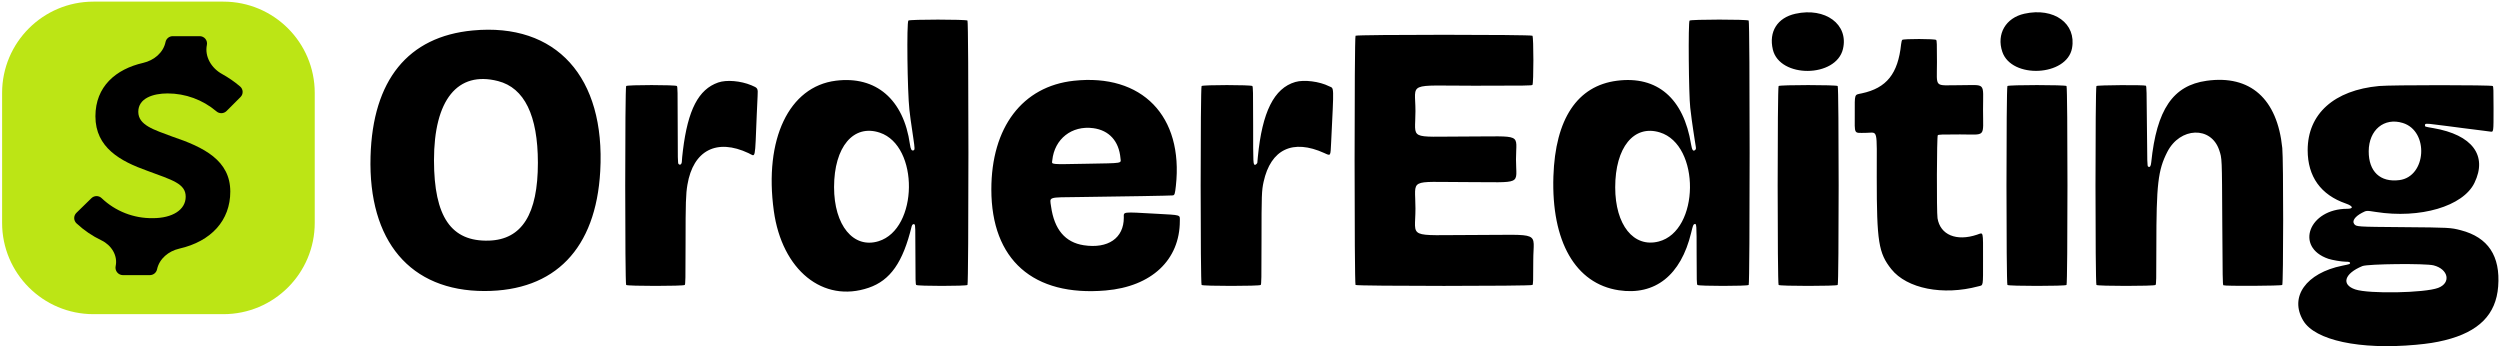 <svg xmlns:xlink="http://www.w3.org/1999/xlink" xmlns="http://www.w3.org/2000/svg" fill="none" viewBox="0 0 1177 163" height="163" width="1177">
<path fill="#BCE515" d="M105.168 0.768H44C20.246 0.768 0.989 20.018 0.989 43.764V104.911C0.989 128.657 20.246 147.907 44 147.907H105.168C128.923 147.907 148.179 128.657 148.179 104.911V43.764C148.179 20.018 128.923 0.768 105.168 0.768Z"/>
<path fill="black" d="M78.933 43.985C87.323 43.998 95.438 46.973 101.843 52.385C102.504 52.983 103.37 53.306 104.262 53.288C105.154 53.27 106.006 52.912 106.642 52.286L113.239 45.681C113.57 45.353 113.829 44.961 114.001 44.528C114.172 44.095 114.252 43.632 114.235 43.167C114.219 42.702 114.106 42.245 113.904 41.826C113.702 41.407 113.415 41.034 113.061 40.73C110.408 38.477 107.543 36.5 104.511 34.823C99.561 32.087 96.273 26.69 97.399 21.149C97.502 20.649 97.492 20.133 97.369 19.638C97.247 19.143 97.016 18.681 96.692 18.287C96.369 17.892 95.961 17.574 95.499 17.356C95.037 17.139 94.533 17.026 94.022 17.028H81.323C80.536 17.027 79.772 17.294 79.158 17.786C78.544 18.277 78.116 18.963 77.945 19.73C76.899 24.847 72.47 28.442 67.377 29.608C54.575 32.54 44.923 40.692 44.923 54.752C44.923 69.561 56.773 75.93 69.294 80.387C81.144 84.784 87.425 86.422 87.425 92.613C87.425 98.805 81.164 102.709 71.941 102.709C62.99 102.852 54.343 99.474 47.865 93.304C47.223 92.673 46.357 92.32 45.456 92.32C44.554 92.32 43.689 92.673 43.046 93.304L35.976 100.205C35.645 100.523 35.383 100.904 35.203 101.326C35.024 101.748 34.931 102.202 34.931 102.66C34.931 103.118 35.024 103.572 35.203 103.994C35.383 104.415 35.645 104.797 35.976 105.115C39.481 108.393 43.456 111.1 47.755 113.157C52.397 115.377 55.543 120.283 54.442 125.308C54.338 125.812 54.345 126.332 54.465 126.832C54.584 127.332 54.811 127.8 55.132 128.203C55.452 128.605 55.857 128.933 56.318 129.162C56.779 129.391 57.285 129.516 57.8 129.529H70.538C71.332 129.533 72.102 129.265 72.721 128.769C73.339 128.274 73.768 127.581 73.936 126.807C75.022 121.759 79.382 118.207 84.418 117.057C99.502 113.615 108.42 103.729 108.42 90.207C108.42 75.536 96.076 69.344 81.085 64.296C72.514 61.082 65.107 58.971 65.107 52.622C65.107 46.272 72.02 43.985 78.933 43.985Z"/>
<path fill="black" d="M845.279 6.473C836.793 8.357 832.666 14.899 834.651 23.32C837.851 36.901 864.457 36.677 867.671 23.042C870.395 11.483 859.389 3.339 845.279 6.473ZM953.09 6.451C944.3 8.396 939.874 16.012 942.679 24.367C947.007 37.257 973.058 35.948 975.503 22.718C977.656 11.07 967.04 3.365 953.09 6.451ZM427.667 9.676C426.809 10.534 427.182 42.971 428.15 51.699C428.523 55.058 428.641 55.911 429.977 64.952C430.722 69.987 430.733 70.536 430.095 70.781C429.207 71.122 428.731 70.334 428.401 67.973C425.442 46.801 412.423 35.621 393.498 37.999C371.442 40.771 359.658 65.518 364.313 99.287C368.159 127.186 387.484 142.839 408.991 135.473C419.166 131.989 425.095 123.517 429.205 106.587C429.432 105.655 430.059 105.243 430.587 105.681C430.935 105.97 430.977 107.522 430.977 119.889C430.977 132.181 431.022 133.817 431.364 134.16C431.952 134.747 454.9 134.747 455.488 134.16C456.081 133.566 456.081 10.27 455.488 9.676C454.899 9.087 428.255 9.087 427.667 9.676ZM795.441 9.697C794.767 10.372 795.041 44.603 795.77 50.712C796.37 55.746 796.644 57.811 797.162 61.192C797.37 62.548 797.707 64.767 797.912 66.123C798.117 67.479 798.348 68.933 798.426 69.352C798.524 69.882 798.443 70.241 798.16 70.524C797.193 71.491 796.605 70.745 796.161 67.989C792.67 46.292 780.229 35.593 761.294 38.004C742.6 40.384 732.227 55.97 731.341 83.013C730.335 113.709 741.72 133.56 762.103 136.649C779.201 139.24 791.367 129.599 796.181 109.643C797.011 106.202 797.184 105.725 797.665 105.54C798.769 105.117 798.773 105.178 798.773 119.889C798.773 132.181 798.818 133.817 799.161 134.16C799.748 134.747 822.696 134.747 823.284 134.16C823.877 133.566 823.877 10.27 823.284 9.676C822.677 9.069 796.049 9.089 795.441 9.697ZM222.551 14.342C192.086 17.214 175.463 37.708 174.45 73.644C173.324 113.587 193.156 137.013 228.098 137.013C261.292 137.013 280.545 117.085 282.591 80.609C285.081 36.23 261.891 10.634 222.551 14.342ZM638.188 16.826C637.595 17.42 637.595 133.566 638.188 134.16C638.781 134.753 720.881 134.753 721.474 134.16C721.815 133.819 721.862 132.427 721.862 122.588C721.862 108.66 726.429 110.63 694.129 110.63C661.813 110.63 666.396 112.687 666.396 98.178C666.396 83.686 662.519 85.726 690.061 85.726C717.55 85.726 713.727 87.458 713.727 75C713.727 62.541 717.55 64.274 690.061 64.274C662.533 64.274 666.396 66.226 666.396 52.315C666.396 38.387 661.829 40.356 694.129 40.356C718.307 40.356 721.127 40.316 721.474 39.969C722.061 39.382 722.061 17.414 721.474 16.826C720.881 16.234 638.781 16.234 638.188 16.826ZM895.577 18.769C895.38 18.966 895.141 19.881 895.045 20.803C893.594 34.715 888.212 41.449 876.556 43.94C872.923 44.717 873.22 43.86 873.22 53.578C873.22 63.611 872.607 62.548 878.397 62.548C884.308 62.548 883.573 59.573 883.573 83.511C883.573 113.803 884.424 119.158 890.436 126.705C897.758 135.898 914.757 139.259 931.397 134.804C933.83 134.152 933.615 135.397 933.615 121.959C933.615 108.279 933.899 109.437 930.804 110.481C921.081 113.76 913.451 110.587 912.185 102.739C911.72 99.861 911.834 64.15 912.31 63.675C912.649 63.336 913.941 63.288 922.769 63.288C935.253 63.288 933.615 65.038 933.615 51.699C933.615 38.36 935.253 40.11 922.769 40.11C910.3 40.11 911.922 41.733 911.922 29.261C911.922 20.431 911.875 19.139 911.535 18.799C910.977 18.24 896.133 18.212 895.577 18.769ZM234.492 38.173C246.894 41.367 253.228 54.352 253.238 76.603C253.25 100.816 245.735 112.788 230.217 113.281C212.413 113.846 204.348 102.078 204.321 75.493C204.292 47.021 215.418 33.26 234.492 38.173ZM505.547 38.025C481.34 40.65 466.708 59.947 466.724 89.23C466.741 122.308 486.409 139.677 520.542 136.756C542.133 134.908 555.466 122.4 555.466 103.991C555.466 101.027 556.362 101.295 544.25 100.626C527.976 99.727 529.089 99.591 529.089 102.483C529.089 112.107 521.68 117.206 510.231 115.46C501.494 114.128 496.346 108.027 494.844 97.224C494.195 92.555 493.022 92.948 508.135 92.766C528.237 92.524 551.614 92.116 552.192 91.997C553.018 91.827 553.184 91.298 553.602 87.506C557.226 54.65 537.694 34.539 505.547 38.025ZM1038.88 38.027C1023.02 40.237 1015.36 51.522 1012.8 76.453C1012.61 78.322 1012.15 78.939 1011.33 78.424C1010.93 78.17 1010.89 76.911 1010.77 59.368C1010.67 43.031 1010.6 40.554 1010.28 40.351C1009.58 39.906 987.456 40.044 987.003 40.497C986.41 41.09 986.41 133.566 987.003 134.16C987.591 134.748 1014.23 134.748 1014.82 134.16C1015.17 133.815 1015.21 131.846 1015.21 116.203C1015.21 86.755 1015.98 80.115 1020.35 71.548C1026.36 59.792 1040.99 59.276 1044.8 70.685C1046.13 74.688 1046.09 73.766 1046.25 105.029C1046.38 130.471 1046.44 134.101 1046.76 134.306C1047.47 134.753 1074.03 134.613 1074.48 134.16C1075.04 133.597 1075.07 75.249 1074.5 69.699C1072.16 46.483 1059.43 35.164 1038.88 38.027ZM338.11 38.843C328.851 42.069 323.864 51.677 321.519 70.808C321.253 72.978 321.035 75.217 321.034 75.784C321.032 77.283 320.239 77.992 319.448 77.201C319.103 76.856 319.061 74.852 319.061 58.849C319.061 42.847 319.018 40.843 318.673 40.497C318.086 39.91 295.384 39.91 294.797 40.497C294.204 41.09 294.204 133.566 294.797 134.16C295.385 134.748 321.782 134.748 322.371 134.16C322.716 133.814 322.759 131.688 322.762 114.496C322.766 95.327 322.891 91.419 323.638 86.977C326.364 70.767 337.419 65.051 352.412 72.1C355.87 73.726 355.368 76.096 356.288 53.795C356.411 50.811 356.587 46.965 356.678 45.249C356.877 41.514 356.829 41.43 353.736 40.142C348.667 38.032 342.023 37.479 338.11 38.843ZM609.822 38.604C599.819 41.526 594.234 52.695 592.196 73.855C592.06 75.259 591.95 76.499 591.95 76.611C591.95 76.878 591.233 77.589 590.964 77.589C589.974 77.589 589.978 77.649 589.978 58.849C589.978 42.847 589.935 40.843 589.59 40.497C589.003 39.91 566.301 39.91 565.714 40.497C565.121 41.09 565.121 133.566 565.714 134.16C566.302 134.748 592.946 134.748 593.534 134.16C593.88 133.814 593.922 131.555 593.922 113C593.922 91.876 593.999 89.714 594.904 85.595C598.272 70.262 608.662 65.329 623.45 72.043C626.566 73.458 626.378 73.743 626.698 67.11C628.049 39.157 628.147 41.828 625.728 40.606C621.211 38.325 613.919 37.408 609.822 38.604ZM837.37 40.497C836.777 41.09 836.777 133.566 837.37 134.16C837.959 134.748 864.602 134.748 865.191 134.16C865.784 133.566 865.784 41.09 865.191 40.497C864.602 39.909 837.959 39.909 837.37 40.497ZM945.096 40.497C944.503 41.09 944.503 133.566 945.096 134.16C945.684 134.748 972.328 134.748 972.917 134.16C973.509 133.566 973.509 41.09 972.917 40.497C972.328 39.909 945.684 39.909 945.096 40.497ZM1120.1 40.492C1098.88 42.452 1086.45 53.602 1086.45 70.685C1086.46 83.144 1092.59 91.724 1104.45 95.835C1107.88 97.026 1108.2 98.301 1105.06 98.301C1087.06 98.301 1080.25 116.386 1096.19 121.842C1097.89 122.424 1102.49 123.205 1104.21 123.205C1105.85 123.205 1106.42 123.367 1106.42 123.833C1106.42 124.321 1106.26 124.377 1102.81 125.075C1085.7 128.541 1077.69 139.795 1084.38 150.975C1089.93 160.242 1110.99 164.751 1137.41 162.325C1143.19 161.793 1146.81 161.224 1151.04 160.181C1167.05 156.232 1175.13 148.088 1176.14 134.872C1177.24 120.514 1171.4 111.73 1158.56 108.396C1153.77 107.153 1153.17 107.121 1131.44 106.943C1109.27 106.761 1109.34 106.765 1108.33 105.416C1107.28 104.007 1108.76 101.91 1112 100.209C1114.16 99.081 1114.09 99.085 1118.5 99.781C1139.42 103.085 1159.62 97.138 1164.97 86.096C1171.23 73.191 1163.93 63.469 1145.63 60.323C1141.55 59.62 1141.67 59.662 1141.67 58.994C1141.67 58.109 1142.11 58.073 1146.31 58.618C1148.43 58.895 1151.12 59.229 1152.27 59.361C1153.42 59.494 1155.03 59.703 1155.85 59.827C1156.66 59.951 1158.38 60.178 1159.67 60.331C1160.96 60.485 1163.17 60.763 1164.6 60.949C1166.02 61.134 1168.18 61.408 1169.4 61.557C1170.62 61.706 1171.97 61.882 1172.4 61.948C1174 62.195 1173.96 62.41 1173.96 51.082C1173.96 42.141 1173.92 40.837 1173.58 40.497C1173.06 39.975 1125.74 39.97 1120.1 40.492ZM1131.23 57.891C1143.68 61.725 1142.4 83.163 1129.62 84.795C1120.62 85.944 1115.14 80.777 1115.19 71.178C1115.25 61.168 1122.46 55.19 1131.23 57.891ZM514.712 60.34C522.198 61.342 526.824 66.46 527.522 74.512C527.739 77.004 529.115 76.78 511.629 77.093C493.845 77.411 495.203 77.546 495.414 75.478C496.449 65.383 504.602 58.987 514.712 60.34ZM414.212 62.459C432.81 68.686 432.367 107.782 413.634 113.56C401.794 117.212 392.663 106.104 392.679 88.068C392.696 69.14 401.806 58.305 414.212 62.459ZM781.446 62.331C800.676 68.219 800.255 108.732 780.911 113.704C769.11 116.737 760.447 105.94 760.442 88.192C760.437 69.393 769.214 58.586 781.446 62.331ZM1145.74 124.931C1152.77 126.728 1154.06 133.227 1147.85 135.55C1141.49 137.934 1115.28 138.422 1108.89 136.276C1102.11 134.003 1103.69 128.781 1112.21 125.272C1114.75 124.227 1141.91 123.951 1145.74 124.931Z" clip-rule="evenodd" fill-rule="evenodd"/>
</svg>